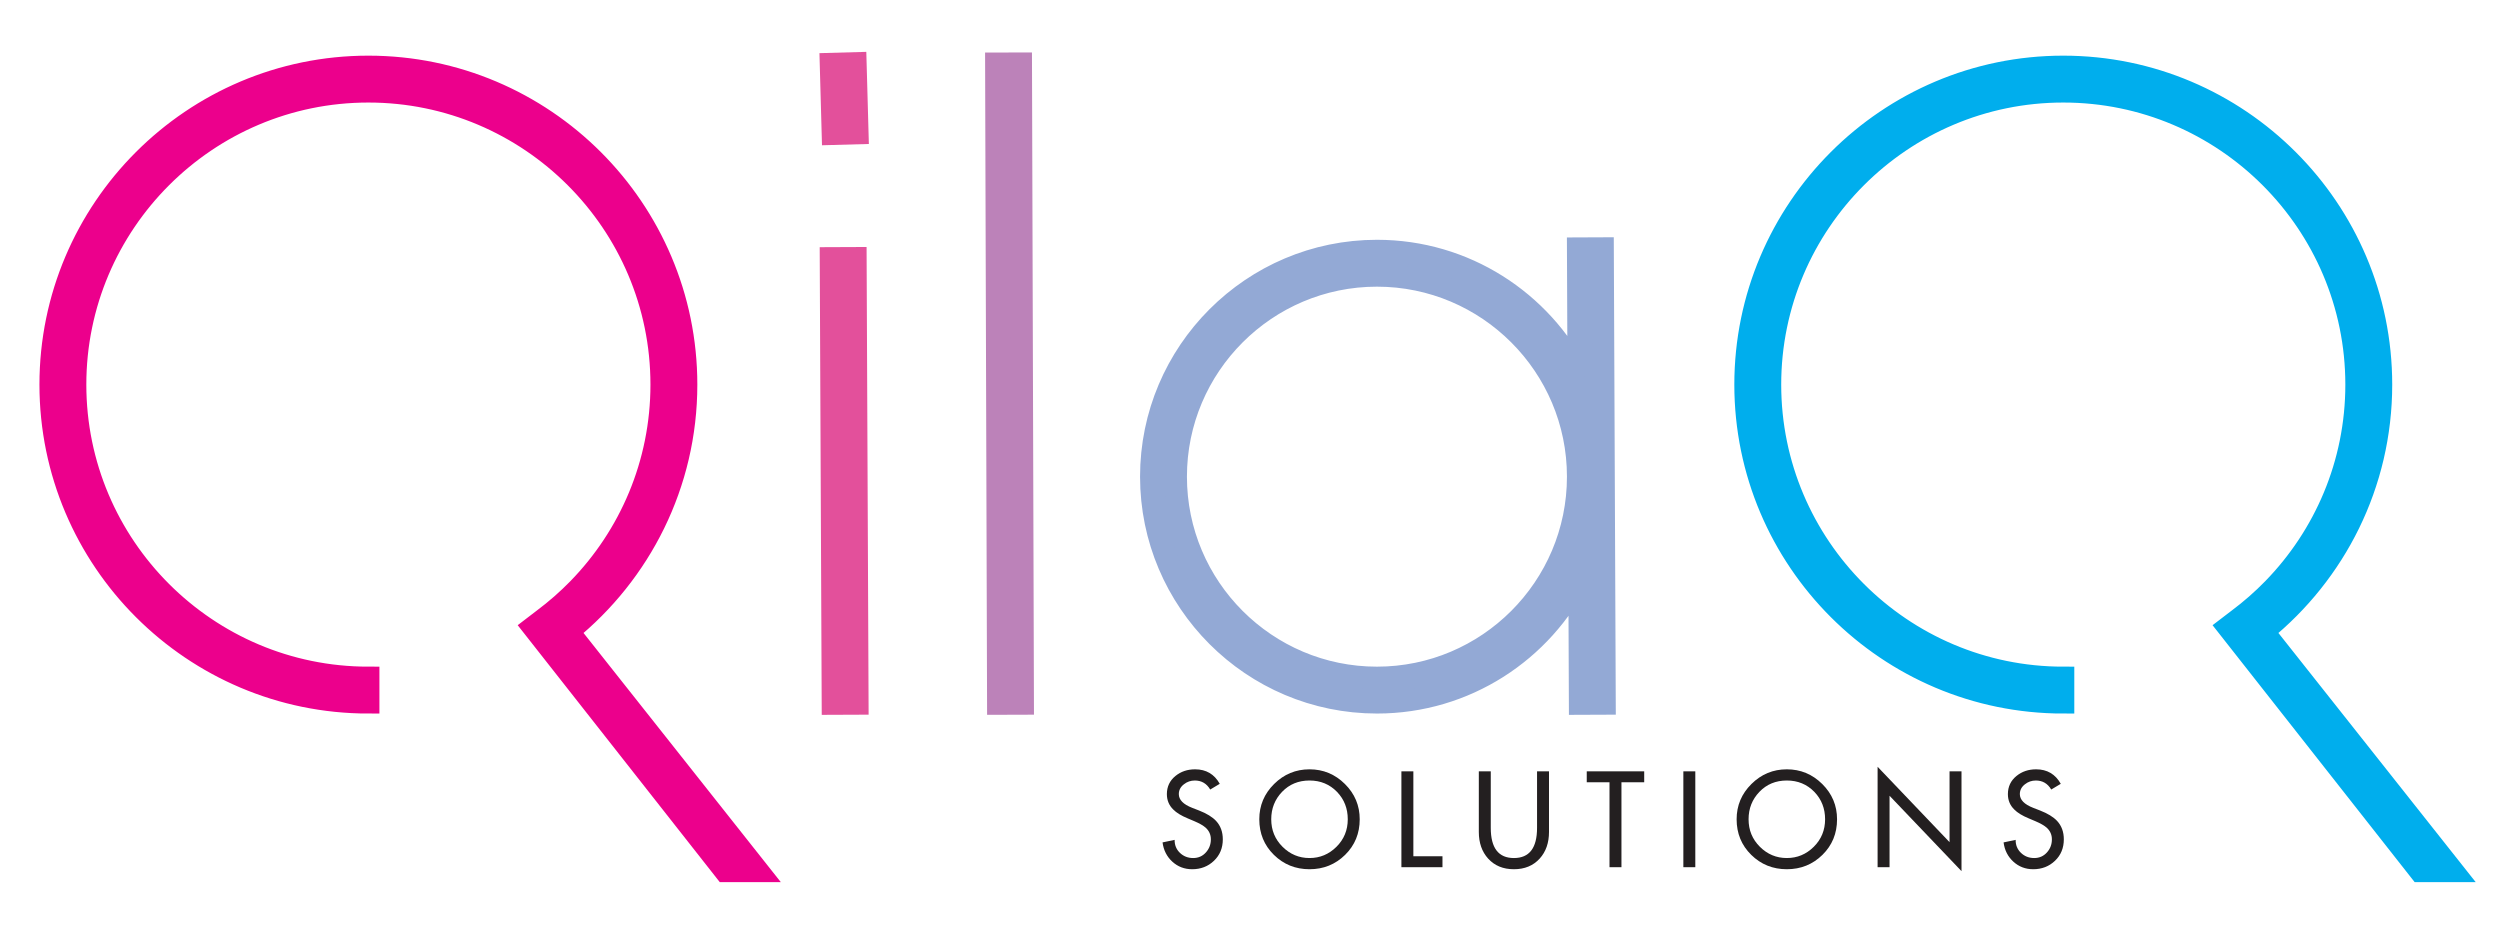 <?xml version="1.0" encoding="UTF-8" standalone="no"?>
<svg
   xmlns:dc="http://purl.org/dc/elements/1.1/"
   xmlns:cc="http://creativecommons.org/ns#"
   xmlns:rdf="http://www.w3.org/1999/02/22-rdf-syntax-ns#"
   xmlns:svg="http://www.w3.org/2000/svg"
   xmlns="http://www.w3.org/2000/svg"
   xmlns:sodipodi="http://sodipodi.sourceforge.net/DTD/sodipodi-0.dtd"
   xmlns:inkscape="http://www.inkscape.org/namespaces/inkscape"
   sodipodi:docname="qilaq_white_bg_bold.svg"
   inkscape:version="1.0beta1 (32d4812, 2019-09-19)"
   id="svg368"
   version="1.1"
   viewBox="0 0 200 75"
   height="75mm"
   width="200mm">
  <defs
     id="defs362">
    <clipPath
       clipPathUnits="userSpaceOnUse"
       id="clipPath96">
      <path
         d="M 0,841.89 H 1190.552 V 0 H 0 Z"
         id="path94"
         inkscape:connector-curvature="0" />
    </clipPath>
  </defs>
  <sodipodi:namedview
     inkscape:window-maximized="0"
     inkscape:window-y="23"
     inkscape:window-x="0"
     inkscape:window-height="1209"
     inkscape:window-width="1600"
     showgrid="false"
     inkscape:document-rotation="0"
     inkscape:current-layer="layer1"
     inkscape:document-units="mm"
     inkscape:cy="560"
     inkscape:cx="400"
     inkscape:zoom="0.35"
     inkscape:pageshadow="2"
     inkscape:pageopacity="0.0"
     borderopacity="1.0"
     bordercolor="#666666"
     pagecolor="#ffffff"
     id="base" />
  <g
     id="layer1"
     inkscape:groupmode="layer"
     inkscape:label="Réteg 1">
    <g
       transform="matrix(0.353,0,0,-0.353,-112.75,239.146)"
       id="g90">
      <g
         id="g92"
         clip-path="url(#clipPath96)">
        <g
           id="g156"
           transform="translate(513.748,517.994)">
          <path
             d="m 0,0 -0.44,100.988 -5.625,-0.024 0.44,-100.987 z"
             style="fill:#e3509b;fill-opacity:1;fill-rule:nonzero;stroke:#e3509b;stroke-width:5;stroke-location:outside"
             id="path158"
             inkscape:connector-curvature="0" />
        </g>
        <g
           id="g160"
           transform="translate(513.746,647.269)">
          <path
             d="m 0,0 -0.441,15.877 -5.622,-0.156 0.44,-15.877 z"
             style="fill:#e3509b;fill-opacity:1;fill-rule:nonzero;stroke:#e3509b;stroke-width:5;stroke-location:outside"
             id="path162"
             inkscape:connector-curvature="0" />
        </g>
        <g
           id="g164"
           transform="translate(551.226,517.992)">
          <path
             d="m 0,0 -0.44,145.085 -5.625,-0.016 0.44,-145.088 z"
             style="fill:#bc82b9;fill-opacity:1;fill-rule:nonzero;stroke:#bc82b9;stroke-width:5;stroke-location:outside"
             id="path166"
             inkscape:connector-curvature="0" />
        </g>
        <g
           id="g168"
           transform="translate(631.462,615)">
          <path
             d="M 0,0 C 25.12,0 45.558,-20.438 45.558,-45.558 45.558,-70.68 25.12,-91.117 0,-91.117 c -25.124,0 -45.562,20.437 -45.562,45.559 C -45.562,-20.438 -25.124,0 0,0 m 0,-96.742 c 20.086,0 37.499,11.637 45.875,28.517 l 0.121,-28.804 5.625,0.023 L 51.183,6.188 45.558,6.163 45.679,-22.513 C 37.23,-5.839 19.935,5.625 0,5.625 c -28.226,0 -51.187,-22.961 -51.187,-51.183 0,-28.223 22.961,-51.184 51.187,-51.184"
             style="fill:#93a9d5;fill-opacity:1;fill-rule:nonzero;stroke:#93a9d5;stroke-width:5;stroke-location:outside"
             id="path170"
             inkscape:connector-curvature="0" />
        </g>
        <g
           id="g172"
           transform="translate(448.183,534.371)">
          <path
             d="m 0,0 c 16.3,13.214 26.757,33.363 26.757,55.934 0,39.728 -32.32,72.049 -72.049,72.049 -39.726,0 -72.047,-32.321 -72.047,-72.049 0,-39.727 32.321,-72.047 72.047,-72.047 v 5.625 c -36.624,0 -66.422,29.798 -66.422,66.422 0,36.626 29.798,66.424 66.422,66.424 36.628,0 66.424,-29.798 66.424,-66.424 C 21.132,37.946 13.938,21.619 2.284,9.652 -0.151,7.154 -2.78,4.849 -5.579,2.757 L -7.923,0.963 35.554,-54.316 h 7.45 z"
             style="fill:#ec008c;fill-opacity:1;fill-rule:nonzero;stroke:#ec008c;stroke-width:5;stroke-location:outside"
             id="path174"
             inkscape:connector-curvature="0" />
        </g>
        <g
           id="g176"
           transform="translate(832.293,534.369)">
          <path
             d="m 0,0 c 16.301,13.216 26.758,33.363 26.758,55.936 0,39.728 -32.322,72.049 -72.05,72.049 -39.728,0 -72.047,-32.321 -72.047,-72.049 0,-39.727 32.319,-72.047 72.047,-72.047 v 5.625 c -36.624,0 -66.422,29.797 -66.422,66.422 0,36.625 29.798,66.424 66.422,66.424 36.628,0 66.425,-29.799 66.425,-66.424 C 21.133,37.948 13.938,21.621 2.283,9.654 -0.151,7.154 -2.782,4.851 -5.58,2.757 L -7.924,0.965 35.554,-54.314 h 7.45 z"
             style="fill:#00aeed;fill-opacity:1;fill-rule:nonzero;stroke:#00aeed;stroke-width:5;stroke-location:outside"
             id="path178"
             inkscape:connector-curvature="0" />
        </g>
        <g
           id="g180"
           transform="translate(596.529,487.244)">
          <path
             d="m 0,0 c 0,-1.959 -0.669,-3.578 -2.003,-4.854 -1.334,-1.277 -2.98,-1.916 -4.939,-1.916 -1.749,0 -3.246,0.571 -4.496,1.713 -1.248,1.143 -1.986,2.598 -2.218,4.366 l 2.737,0.576 c -0.019,-1.172 0.378,-2.153 1.194,-2.938 0.817,-0.789 1.822,-1.181 3.011,-1.181 1.152,0 2.109,0.416 2.866,1.254 0.76,0.834 1.14,1.829 1.14,2.98 0,1.057 -0.394,1.939 -1.182,2.65 -0.538,0.479 -1.392,0.97 -2.563,1.469 l -1.499,0.635 c -1.479,0.613 -2.572,1.285 -3.284,2.017 -0.96,0.94 -1.441,2.103 -1.441,3.486 0,1.688 0.654,3.063 1.959,4.12 1.229,0.998 2.708,1.496 4.438,1.496 2.497,0 4.358,-1.094 5.588,-3.284 l -2.161,-1.296 c -0.806,1.363 -1.969,2.045 -3.485,2.045 -0.922,0 -1.738,-0.278 -2.449,-0.834 -0.788,-0.596 -1.182,-1.345 -1.182,-2.247 0,-1.287 1.009,-2.325 3.027,-3.112 L -5.387,6.541 C -3.659,5.867 -2.372,5.08 -1.527,4.178 -0.511,3.082 0,1.689 0,0"
             style="fill:#231f20;fill-opacity:1;fill-rule:nonzero;stroke:none"
             id="path182"
             inkscape:connector-curvature="0" />
        </g>
        <g
           id="g184"
           transform="translate(624.849,491.797)">
          <path
             d="m 0,0 c 0,2.438 -0.807,4.503 -2.421,6.193 -1.67,1.729 -3.754,2.592 -6.25,2.592 -2.497,0 -4.567,-0.853 -6.211,-2.563 -1.639,-1.708 -2.463,-3.784 -2.463,-6.222 0,-2.459 0.856,-4.538 2.565,-6.238 1.71,-1.7 3.746,-2.549 6.109,-2.549 2.361,0 4.399,0.849 6.108,2.549 C -0.855,-4.538 0,-2.459 0,0 m 2.706,0 c 0,-3.209 -1.103,-5.897 -3.31,-8.068 -2.21,-2.169 -4.899,-3.254 -8.067,-3.254 -3.169,0 -5.859,1.085 -8.068,3.254 -2.208,2.171 -3.313,4.859 -3.313,8.068 0,3.109 1.118,5.775 3.356,7.994 2.238,2.218 4.913,3.326 8.025,3.326 3.111,0 5.786,-1.108 8.023,-3.326 C 1.588,5.775 2.706,3.109 2.706,0"
             style="fill:#231f20;fill-opacity:1;fill-rule:nonzero;stroke:none"
             id="path186"
             inkscape:connector-curvature="0" />
        </g>
        <g
           id="g188"
           transform="translate(646.311,480.935)">
          <path
             d="m 0,0 h -9.307 v 21.724 h 2.709 V 2.479 H 0 Z"
             style="fill:#231f20;fill-opacity:1;fill-rule:nonzero;stroke:none"
             id="path190"
             inkscape:connector-curvature="0" />
        </g>
        <g
           id="g192"
           transform="translate(670.453,488.916)">
          <path
             d="m 0,0 c 0,-2.459 -0.702,-4.467 -2.104,-6.022 -1.459,-1.613 -3.41,-2.419 -5.848,-2.419 -2.439,0 -4.389,0.806 -5.849,2.419 -1.401,1.555 -2.103,3.563 -2.103,6.022 v 13.742 h 2.708 V 0.922 c 0,-4.553 1.748,-6.828 5.244,-6.828 3.496,0 5.243,2.275 5.243,6.828 v 12.82 H 0 Z"
             style="fill:#231f20;fill-opacity:1;fill-rule:nonzero;stroke:none"
             id="path194"
             inkscape:connector-curvature="0" />
        </g>
        <g
           id="g196"
           transform="translate(692.029,500.18)">
          <path
             d="M 0,0 H -5.156 V -19.245 H -7.864 V 0 h -5.157 V 2.479 H 0 Z"
             style="fill:#231f20;fill-opacity:1;fill-rule:nonzero;stroke:none"
             id="path198"
             inkscape:connector-curvature="0" />
        </g>
        <path
           d="m 703.611,480.935 h -2.709 v 21.724 h 2.709 z"
           style="fill:#231f20;fill-opacity:1;fill-rule:nonzero;stroke:none"
           id="path200"
           inkscape:connector-curvature="0" />
        <g
           id="g202"
           transform="translate(733.025,491.797)">
          <path
             d="m 0,0 c 0,2.438 -0.807,4.503 -2.419,6.193 -1.672,1.729 -3.757,2.592 -6.254,2.592 -2.497,0 -4.564,-0.853 -6.206,-2.563 -1.643,-1.708 -2.463,-3.784 -2.463,-6.222 0,-2.459 0.854,-4.538 2.564,-6.238 1.709,-1.7 3.743,-2.549 6.105,-2.549 2.364,0 4.4,0.849 6.11,2.549 C -0.854,-4.538 0,-2.459 0,0 m 2.709,0 c 0,-3.209 -1.105,-5.897 -3.313,-8.068 -2.21,-2.169 -4.898,-3.254 -8.069,-3.254 -3.169,0 -5.856,1.085 -8.064,3.254 -2.21,2.171 -3.314,4.859 -3.314,8.068 0,3.109 1.119,5.775 3.358,7.994 2.236,2.218 4.91,3.326 8.02,3.326 3.112,0 5.786,-1.108 8.025,-3.326 C 1.59,5.775 2.709,3.109 2.709,0"
             style="fill:#231f20;fill-opacity:1;fill-rule:nonzero;stroke:none"
             id="path204"
             inkscape:connector-curvature="0" />
        </g>
        <g
           id="g206"
           transform="translate(763.938,480.043)">
          <path
             d="M 0,0 -16.307,17.084 V 0.892 h -2.708 V 23.651 L -2.709,6.567 V 22.615 H 0 Z"
             style="fill:#231f20;fill-opacity:1;fill-rule:nonzero;stroke:none"
             id="path208"
             inkscape:connector-curvature="0" />
        </g>
        <g
           id="g210"
           transform="translate(787.127,487.244)">
          <path
             d="m 0,0 c 0,-1.959 -0.665,-3.578 -2.001,-4.854 -1.336,-1.277 -2.982,-1.916 -4.941,-1.916 -1.747,0 -3.246,0.571 -4.494,1.713 -1.25,1.143 -1.989,2.598 -2.218,4.366 l 2.736,0.576 c -0.02,-1.172 0.38,-2.153 1.196,-2.938 0.818,-0.789 1.819,-1.181 3.011,-1.181 1.153,0 2.107,0.416 2.867,1.254 0.758,0.834 1.137,1.829 1.137,2.98 0,1.057 -0.395,1.939 -1.181,2.65 -0.538,0.479 -1.393,0.97 -2.564,1.469 L -7.95,4.754 c -1.479,0.613 -2.574,1.285 -3.283,2.017 -0.961,0.94 -1.442,2.103 -1.442,3.486 0,1.688 0.652,3.063 1.959,4.12 1.23,0.998 2.708,1.496 4.436,1.496 2.497,0 4.361,-1.094 5.59,-3.284 l -2.162,-1.296 c -0.806,1.363 -1.966,2.045 -3.486,2.045 -0.92,0 -1.737,-0.278 -2.447,-0.834 -0.788,-0.596 -1.182,-1.345 -1.182,-2.247 0,-1.287 1.008,-2.325 3.025,-3.112 L -5.387,6.541 C -3.658,5.867 -2.371,5.08 -1.525,4.178 -0.508,3.082 0,1.689 0,0"
             style="fill:#231f20;fill-opacity:1;fill-rule:nonzero;stroke:none"
             id="path212"
             inkscape:connector-curvature="0" />
        </g>
      </g>
    </g>
  </g>
</svg>
